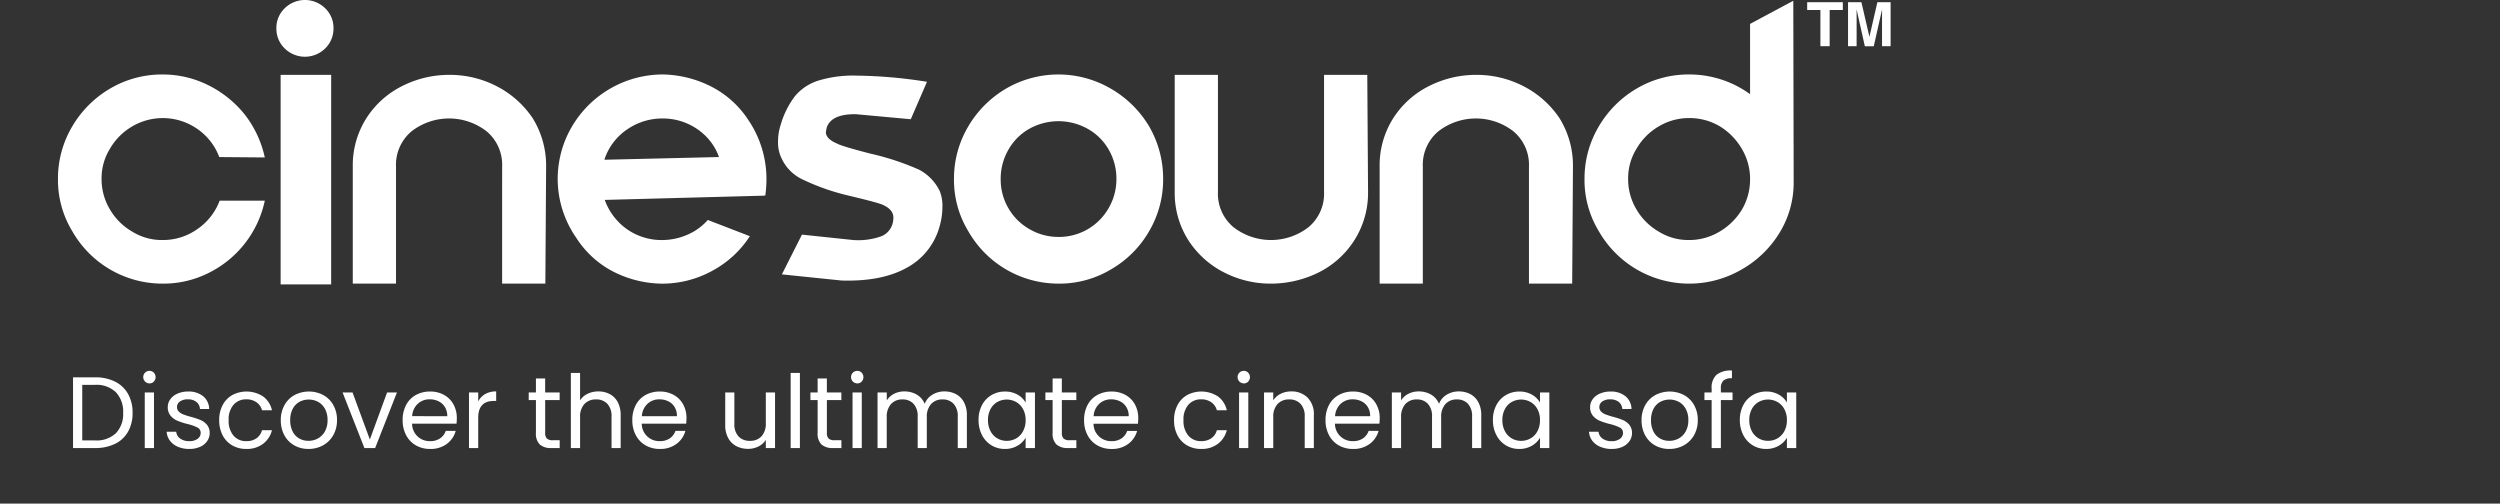 <?xml version="1.0" encoding="utf-8"?>
<svg xmlns="http://www.w3.org/2000/svg" xmlns:xlink="http://www.w3.org/1999/xlink" width="690" height="139" viewBox="0 0 690 139">
  <rect x="0" y="0" width="690" height="139" fill="#333333" stroke="none"/>
  <defs>
    <clipPath id="clip-path">
      <rect id="Rectangle_8134" data-name="Rectangle 8134" width="505.809" height="78.494" transform="translate(0 0)" fill="none"/>
    </clipPath>
  </defs>
  <g id="Group_233539" data-name="Group 233539" transform="translate(-8847 533)">
    <rect id="Rectangle_8135" data-name="Rectangle 8135" width="690" height="139" transform="translate(8847 -533)" fill="none"/>
    <path id="Path_116028" data-name="Path 116028" d="M8.232,9.484a12.049,12.049,0,0,1,5.53,1.19,8.364,8.364,0,0,1,3.584,3.4,10.439,10.439,0,0,1,1.246,5.208,10.36,10.36,0,0,1-1.246,5.194,8.218,8.218,0,0,1-3.584,3.36A12.293,12.293,0,0,1,8.232,29H2.156V9.484Zm0,17.416A7.779,7.779,0,0,0,14,24.9a7.621,7.621,0,0,0,1.988-5.614,7.777,7.777,0,0,0-2-5.684,7.693,7.693,0,0,0-5.754-2.044H4.7V26.9ZM23.268,11.164A1.742,1.742,0,0,1,22.036,8.2a1.676,1.676,0,0,1,1.232-.5,1.6,1.6,0,0,1,1.19.5,1.794,1.794,0,0,1,0,2.464A1.6,1.6,0,0,1,23.268,11.164ZM24.5,13.656V29H21.952V13.656Zm9.772,15.6a7.937,7.937,0,0,1-3.164-.6A5.337,5.337,0,0,1,28.9,26.97a4.471,4.471,0,0,1-.9-2.478h2.632a2.583,2.583,0,0,0,1.078,1.876,4.1,4.1,0,0,0,2.534.728,3.687,3.687,0,0,0,2.3-.644,1.968,1.968,0,0,0,.84-1.624,1.6,1.6,0,0,0-.9-1.5,12.563,12.563,0,0,0-2.772-.966,20.373,20.373,0,0,1-2.786-.91,4.943,4.943,0,0,1-1.848-1.372,3.581,3.581,0,0,1-.77-2.394,3.628,3.628,0,0,1,.7-2.156A4.745,4.745,0,0,1,31,13.978a7.154,7.154,0,0,1,2.94-.574,6.278,6.278,0,0,1,4.116,1.288,4.641,4.641,0,0,1,1.68,3.528H37.184a2.633,2.633,0,0,0-.966-1.932,3.6,3.6,0,0,0-2.366-.728,3.65,3.65,0,0,0-2.184.588,1.817,1.817,0,0,0-.812,1.54,1.688,1.688,0,0,0,.49,1.246,3.579,3.579,0,0,0,1.232.784,21.227,21.227,0,0,0,2.058.658,22.167,22.167,0,0,1,2.688.882,4.7,4.7,0,0,1,1.778,1.3,3.481,3.481,0,0,1,.77,2.268,3.883,3.883,0,0,1-.7,2.268A4.668,4.668,0,0,1,37.2,28.678,7.056,7.056,0,0,1,34.272,29.252ZM42.5,21.3a8.681,8.681,0,0,1,.952-4.158A6.849,6.849,0,0,1,46.1,14.384a8.4,8.4,0,0,1,8.54.392,6.476,6.476,0,0,1,2.422,3.808H54.32a3.94,3.94,0,0,0-1.526-2.212,4.709,4.709,0,0,0-2.814-.812,4.514,4.514,0,0,0-3.528,1.5A6.137,6.137,0,0,0,45.108,21.3a6.236,6.236,0,0,0,1.344,4.284A4.494,4.494,0,0,0,49.98,27.1a4.765,4.765,0,0,0,2.8-.784,3.975,3.975,0,0,0,1.54-2.24h2.744A6.749,6.749,0,0,1,54.6,27.838a7.38,7.38,0,0,1-4.62,1.414,7.6,7.6,0,0,1-3.878-.98A6.828,6.828,0,0,1,43.456,25.5,8.826,8.826,0,0,1,42.5,21.3Zm24.64,7.952a7.856,7.856,0,0,1-3.906-.98,6.977,6.977,0,0,1-2.744-2.786A8.542,8.542,0,0,1,59.5,21.3a8.3,8.3,0,0,1,1.022-4.158,7.042,7.042,0,0,1,2.786-2.772,8.551,8.551,0,0,1,7.9,0,7.067,7.067,0,0,1,2.786,2.758A8.275,8.275,0,0,1,75.012,21.3a8.176,8.176,0,0,1-1.05,4.186,7.278,7.278,0,0,1-2.842,2.786A8.149,8.149,0,0,1,67.144,29.252Zm0-2.24a5.38,5.38,0,0,0,2.576-.644,4.9,4.9,0,0,0,1.946-1.932,6.188,6.188,0,0,0,.742-3.136,6.284,6.284,0,0,0-.728-3.136,4.767,4.767,0,0,0-1.9-1.918,5.5,5.5,0,0,0-5.11,0A4.619,4.619,0,0,0,62.8,18.164a6.489,6.489,0,0,0-.7,3.136,6.663,6.663,0,0,0,.686,3.164,4.56,4.56,0,0,0,1.834,1.918A5.152,5.152,0,0,0,67.144,27.012Zm16.94-.364,4.76-12.992H91.56L85.54,29H82.572l-6.02-15.344H79.3Zm24-5.908A15,15,0,0,1,108,22.28H95.732a4.823,4.823,0,0,0,4.984,4.816,4.712,4.712,0,0,0,2.758-.77,4.076,4.076,0,0,0,1.554-2.058h2.744a6.6,6.6,0,0,1-2.464,3.6,7.437,7.437,0,0,1-4.592,1.386,7.756,7.756,0,0,1-3.906-.98,6.937,6.937,0,0,1-2.7-2.786,8.64,8.64,0,0,1-.98-4.186,8.764,8.764,0,0,1,.952-4.172,6.683,6.683,0,0,1,2.674-2.758,7.96,7.96,0,0,1,3.962-.966,7.7,7.7,0,0,1,3.864.952,6.592,6.592,0,0,1,2.59,2.618A7.726,7.726,0,0,1,108.08,20.74Zm-2.632-.532A4.7,4.7,0,0,0,104.8,17.7a4.188,4.188,0,0,0-1.75-1.6,5.458,5.458,0,0,0-2.45-.546,4.722,4.722,0,0,0-3.29,1.232,5.02,5.02,0,0,0-1.554,3.416Zm8.54-4.06a4.888,4.888,0,0,1,1.918-2.044,5.928,5.928,0,0,1,3.038-.728v2.632h-.672q-4.284,0-4.284,4.648V29H111.44V13.656h2.548Zm18.48-.392V24.8a2.152,2.152,0,0,0,.476,1.582,2.346,2.346,0,0,0,1.652.462h1.876V29h-2.3a4.569,4.569,0,0,1-3.192-.98,4.206,4.206,0,0,1-1.064-3.22V15.756h-1.988v-2.1h1.988V9.792h2.548v3.864h4v2.1Zm14.7-2.38a6.592,6.592,0,0,1,3.136.742,5.27,5.27,0,0,1,2.2,2.226,7.539,7.539,0,0,1,.8,3.612V29h-2.52V20.32a4.934,4.934,0,0,0-1.148-3.514,4.1,4.1,0,0,0-3.136-1.218,4.2,4.2,0,0,0-3.206,1.26,5.148,5.148,0,0,0-1.19,3.668V29h-2.548V8.28H142.1v7.56a5.02,5.02,0,0,1,2.086-1.82A6.754,6.754,0,0,1,147.168,13.376Zm24.3,7.364a15,15,0,0,1-.084,1.54H159.124a4.823,4.823,0,0,0,4.984,4.816,4.712,4.712,0,0,0,2.758-.77,4.076,4.076,0,0,0,1.554-2.058h2.744a6.6,6.6,0,0,1-2.464,3.6,7.437,7.437,0,0,1-4.592,1.386,7.756,7.756,0,0,1-3.906-.98,6.937,6.937,0,0,1-2.7-2.786,8.64,8.64,0,0,1-.98-4.186,8.764,8.764,0,0,1,.952-4.172,6.683,6.683,0,0,1,2.674-2.758,7.96,7.96,0,0,1,3.962-.966,7.7,7.7,0,0,1,3.864.952,6.592,6.592,0,0,1,2.59,2.618A7.726,7.726,0,0,1,171.472,20.74Zm-2.632-.532A4.7,4.7,0,0,0,168.2,17.7a4.188,4.188,0,0,0-1.75-1.6A5.458,5.458,0,0,0,164,15.56a4.722,4.722,0,0,0-3.29,1.232,5.02,5.02,0,0,0-1.554,3.416Zm27.076-6.552V29h-2.548V26.732a4.961,4.961,0,0,1-2.03,1.834,6.271,6.271,0,0,1-2.87.658,6.879,6.879,0,0,1-3.22-.742,5.394,5.394,0,0,1-2.254-2.226,7.329,7.329,0,0,1-.826-3.612V13.656h2.52v8.652a4.891,4.891,0,0,0,1.148,3.486,4.1,4.1,0,0,0,3.136,1.218,4.19,4.19,0,0,0,3.22-1.26,5.187,5.187,0,0,0,1.176-3.668V13.656Zm6.86-5.376V29h-2.548V8.28Zm7.448,7.476V24.8a2.152,2.152,0,0,0,.476,1.582,2.346,2.346,0,0,0,1.652.462h1.876V29h-2.3a4.569,4.569,0,0,1-3.192-.98,4.206,4.206,0,0,1-1.064-3.22V15.756h-1.988v-2.1h1.988V9.792h2.548v3.864h4v2.1Zm8.4-4.592A1.742,1.742,0,0,1,217.392,8.2a1.676,1.676,0,0,1,1.232-.5,1.6,1.6,0,0,1,1.19.5,1.794,1.794,0,0,1,0,2.464A1.6,1.6,0,0,1,218.624,11.164Zm1.232,2.492V29h-2.548V13.656Zm22.792-.28a6.712,6.712,0,0,1,3.192.742,5.354,5.354,0,0,1,2.212,2.226,7.432,7.432,0,0,1,.812,3.612V29h-2.52V20.32a4.972,4.972,0,0,0-1.134-3.514,3.986,3.986,0,0,0-3.066-1.218,4.1,4.1,0,0,0-3.164,1.274,5.24,5.24,0,0,0-1.176,3.682V29h-2.52V20.32a4.972,4.972,0,0,0-1.134-3.514,3.986,3.986,0,0,0-3.066-1.218,4.1,4.1,0,0,0-3.164,1.274,5.24,5.24,0,0,0-1.176,3.682V29H224.2V13.656h2.548v2.212a5.035,5.035,0,0,1,2.03-1.848,6.148,6.148,0,0,1,2.814-.644,6.64,6.64,0,0,1,3.416.868,5.3,5.3,0,0,1,2.212,2.548,5.033,5.033,0,0,1,2.128-2.52A6.269,6.269,0,0,1,242.648,13.376Zm9.436,7.9a8.619,8.619,0,0,1,.952-4.13,6.907,6.907,0,0,1,2.618-2.758,7.181,7.181,0,0,1,3.71-.98,6.809,6.809,0,0,1,3.5.868,5.784,5.784,0,0,1,2.212,2.184v-2.8h2.576V29h-2.576V26.144a6,6,0,0,1-2.254,2.226,6.743,6.743,0,0,1-3.486.882,6.955,6.955,0,0,1-3.7-1.008,7.07,7.07,0,0,1-2.6-2.828A8.807,8.807,0,0,1,252.084,21.272Zm12.992.028a6.238,6.238,0,0,0-.7-3.024,4.943,4.943,0,0,0-1.89-1.974,5.36,5.36,0,0,0-5.222-.014,4.875,4.875,0,0,0-1.876,1.96,6.238,6.238,0,0,0-.7,3.024,6.382,6.382,0,0,0,.7,3.066,4.952,4.952,0,0,0,1.876,1.988,5.074,5.074,0,0,0,2.6.686,5.149,5.149,0,0,0,2.618-.686,4.922,4.922,0,0,0,1.89-1.988A6.32,6.32,0,0,0,265.076,21.3Zm10-5.544V24.8a2.152,2.152,0,0,0,.476,1.582,2.346,2.346,0,0,0,1.652.462h1.876V29h-2.3a4.569,4.569,0,0,1-3.192-.98,4.206,4.206,0,0,1-1.064-3.22V15.756h-1.988v-2.1h1.988V9.792h2.548v3.864h4v2.1Zm21.084,4.984a15,15,0,0,1-.084,1.54H283.808a4.823,4.823,0,0,0,4.984,4.816,4.712,4.712,0,0,0,2.758-.77,4.076,4.076,0,0,0,1.554-2.058h2.744a6.6,6.6,0,0,1-2.464,3.6,7.437,7.437,0,0,1-4.592,1.386,7.756,7.756,0,0,1-3.906-.98,6.937,6.937,0,0,1-2.7-2.786,8.64,8.64,0,0,1-.98-4.186,8.764,8.764,0,0,1,.952-4.172,6.683,6.683,0,0,1,2.674-2.758,7.96,7.96,0,0,1,3.962-.966,7.7,7.7,0,0,1,3.864.952,6.592,6.592,0,0,1,2.59,2.618A7.726,7.726,0,0,1,296.156,20.74Zm-2.632-.532a4.7,4.7,0,0,0-.644-2.506,4.188,4.188,0,0,0-1.75-1.6,5.458,5.458,0,0,0-2.45-.546,4.722,4.722,0,0,0-3.29,1.232,5.02,5.02,0,0,0-1.554,3.416ZM306.04,21.3a8.68,8.68,0,0,1,.952-4.158,6.849,6.849,0,0,1,2.646-2.758,8.4,8.4,0,0,1,8.54.392,6.476,6.476,0,0,1,2.422,3.808h-2.744a3.94,3.94,0,0,0-1.526-2.212,4.709,4.709,0,0,0-2.814-.812,4.514,4.514,0,0,0-3.528,1.5,6.137,6.137,0,0,0-1.344,4.242,6.236,6.236,0,0,0,1.344,4.284,4.494,4.494,0,0,0,3.528,1.512,4.765,4.765,0,0,0,2.8-.784,3.975,3.975,0,0,0,1.54-2.24H320.6a6.749,6.749,0,0,1-2.464,3.766,7.38,7.38,0,0,1-4.62,1.414,7.6,7.6,0,0,1-3.878-.98,6.828,6.828,0,0,1-2.646-2.772A8.826,8.826,0,0,1,306.04,21.3ZM325.3,11.164A1.742,1.742,0,0,1,324.072,8.2a1.676,1.676,0,0,1,1.232-.5,1.6,1.6,0,0,1,1.19.5,1.794,1.794,0,0,1,0,2.464A1.6,1.6,0,0,1,325.3,11.164Zm1.232,2.492V29h-2.548V13.656Zm11.816-.28a6.219,6.219,0,0,1,4.536,1.694,6.52,6.52,0,0,1,1.736,4.886V29H342.1V20.32a4.934,4.934,0,0,0-1.148-3.514,4.1,4.1,0,0,0-3.136-1.218,4.2,4.2,0,0,0-3.206,1.26,5.148,5.148,0,0,0-1.19,3.668V29h-2.548V13.656h2.548V15.84a5.059,5.059,0,0,1,2.058-1.82A6.384,6.384,0,0,1,338.352,13.376ZM362.8,20.74a15,15,0,0,1-.084,1.54H350.448a4.823,4.823,0,0,0,4.984,4.816,4.712,4.712,0,0,0,2.758-.77,4.076,4.076,0,0,0,1.554-2.058h2.744a6.6,6.6,0,0,1-2.464,3.6,7.437,7.437,0,0,1-4.592,1.386,7.756,7.756,0,0,1-3.906-.98,6.937,6.937,0,0,1-2.7-2.786,8.64,8.64,0,0,1-.98-4.186,8.764,8.764,0,0,1,.952-4.172,6.683,6.683,0,0,1,2.674-2.758,7.96,7.96,0,0,1,3.962-.966,7.7,7.7,0,0,1,3.864.952,6.592,6.592,0,0,1,2.59,2.618A7.726,7.726,0,0,1,362.8,20.74Zm-2.632-.532a4.7,4.7,0,0,0-.644-2.506,4.188,4.188,0,0,0-1.75-1.6,5.458,5.458,0,0,0-2.45-.546,4.722,4.722,0,0,0-3.29,1.232,5.02,5.02,0,0,0-1.554,3.416Zm24.444-6.832a6.712,6.712,0,0,1,3.192.742,5.354,5.354,0,0,1,2.212,2.226,7.431,7.431,0,0,1,.812,3.612V29H388.3V20.32a4.972,4.972,0,0,0-1.134-3.514,3.986,3.986,0,0,0-3.066-1.218,4.1,4.1,0,0,0-3.164,1.274,5.24,5.24,0,0,0-1.176,3.682V29h-2.52V20.32a4.972,4.972,0,0,0-1.134-3.514,3.986,3.986,0,0,0-3.066-1.218,4.1,4.1,0,0,0-3.164,1.274,5.24,5.24,0,0,0-1.176,3.682V29h-2.548V13.656H368.7v2.212a5.035,5.035,0,0,1,2.03-1.848,6.148,6.148,0,0,1,2.814-.644,6.64,6.64,0,0,1,3.416.868,5.3,5.3,0,0,1,2.212,2.548,5.033,5.033,0,0,1,2.128-2.52A6.269,6.269,0,0,1,384.608,13.376Zm9.436,7.9a8.619,8.619,0,0,1,.952-4.13,6.907,6.907,0,0,1,2.618-2.758,7.181,7.181,0,0,1,3.71-.98,6.809,6.809,0,0,1,3.5.868,5.784,5.784,0,0,1,2.212,2.184v-2.8h2.576V29h-2.576V26.144a6,6,0,0,1-2.254,2.226,6.743,6.743,0,0,1-3.486.882,6.955,6.955,0,0,1-3.7-1.008,7.07,7.07,0,0,1-2.6-2.828A8.807,8.807,0,0,1,394.044,21.272Zm12.992.028a6.238,6.238,0,0,0-.7-3.024,4.943,4.943,0,0,0-1.89-1.974,5.36,5.36,0,0,0-5.222-.014,4.875,4.875,0,0,0-1.876,1.96,6.238,6.238,0,0,0-.7,3.024,6.382,6.382,0,0,0,.7,3.066,4.952,4.952,0,0,0,1.876,1.988,5.074,5.074,0,0,0,2.6.686,5.149,5.149,0,0,0,2.618-.686,4.922,4.922,0,0,0,1.89-1.988A6.32,6.32,0,0,0,407.036,21.3Zm19.8,7.952a7.937,7.937,0,0,1-3.164-.6,5.337,5.337,0,0,1-2.212-1.68,4.47,4.47,0,0,1-.9-2.478h2.632a2.583,2.583,0,0,0,1.078,1.876,4.1,4.1,0,0,0,2.534.728,3.687,3.687,0,0,0,2.3-.644,1.968,1.968,0,0,0,.84-1.624,1.6,1.6,0,0,0-.9-1.5,12.562,12.562,0,0,0-2.772-.966,20.374,20.374,0,0,1-2.786-.91,4.943,4.943,0,0,1-1.848-1.372,3.581,3.581,0,0,1-.77-2.394,3.628,3.628,0,0,1,.7-2.156,4.745,4.745,0,0,1,1.988-1.554,7.154,7.154,0,0,1,2.94-.574,6.278,6.278,0,0,1,4.116,1.288,4.641,4.641,0,0,1,1.68,3.528h-2.548a2.633,2.633,0,0,0-.966-1.932,3.6,3.6,0,0,0-2.366-.728,3.65,3.65,0,0,0-2.184.588,1.817,1.817,0,0,0-.812,1.54,1.688,1.688,0,0,0,.49,1.246,3.58,3.58,0,0,0,1.232.784,21.224,21.224,0,0,0,2.058.658,22.165,22.165,0,0,1,2.688.882,4.7,4.7,0,0,1,1.778,1.3,3.481,3.481,0,0,1,.77,2.268,3.883,3.883,0,0,1-.7,2.268,4.668,4.668,0,0,1-1.974,1.582A7.056,7.056,0,0,1,426.832,29.252Zm15.876,0a7.856,7.856,0,0,1-3.906-.98,6.977,6.977,0,0,1-2.744-2.786,8.542,8.542,0,0,1-.994-4.186,8.3,8.3,0,0,1,1.022-4.158,7.042,7.042,0,0,1,2.786-2.772,8.551,8.551,0,0,1,7.9,0,7.067,7.067,0,0,1,2.786,2.758,8.275,8.275,0,0,1,1.022,4.172,8.176,8.176,0,0,1-1.05,4.186,7.277,7.277,0,0,1-2.842,2.786A8.149,8.149,0,0,1,442.708,29.252Zm0-2.24a5.38,5.38,0,0,0,2.576-.644,4.9,4.9,0,0,0,1.946-1.932,6.188,6.188,0,0,0,.742-3.136,6.284,6.284,0,0,0-.728-3.136,4.767,4.767,0,0,0-1.9-1.918,5.5,5.5,0,0,0-5.11,0,4.619,4.619,0,0,0-1.862,1.918,6.489,6.489,0,0,0-.7,3.136,6.664,6.664,0,0,0,.686,3.164,4.56,4.56,0,0,0,1.834,1.918A5.152,5.152,0,0,0,442.708,27.012ZM460.18,15.756h-3.22V29h-2.548V15.756h-1.988v-2.1h1.988V12.564a4.814,4.814,0,0,1,1.33-3.766,6.309,6.309,0,0,1,4.27-1.19V9.736a3.383,3.383,0,0,0-2.366.658,2.908,2.908,0,0,0-.686,2.17v1.092h3.22Zm2.016,5.516a8.619,8.619,0,0,1,.952-4.13,6.907,6.907,0,0,1,2.618-2.758,7.181,7.181,0,0,1,3.71-.98,6.809,6.809,0,0,1,3.5.868,5.784,5.784,0,0,1,2.212,2.184v-2.8h2.576V29h-2.576V26.144a6,6,0,0,1-2.254,2.226,6.743,6.743,0,0,1-3.486.882,6.955,6.955,0,0,1-3.7-1.008,7.07,7.07,0,0,1-2.6-2.828A8.807,8.807,0,0,1,462.2,21.272Zm12.992.028a6.238,6.238,0,0,0-.7-3.024A4.943,4.943,0,0,0,472.6,16.3a5.36,5.36,0,0,0-5.222-.014,4.875,4.875,0,0,0-1.876,1.96,6.238,6.238,0,0,0-.7,3.024,6.382,6.382,0,0,0,.7,3.066,4.952,4.952,0,0,0,1.876,1.988,5.074,5.074,0,0,0,2.6.686,5.149,5.149,0,0,0,2.618-.686,4.922,4.922,0,0,0,1.89-1.988A6.32,6.32,0,0,0,475.188,21.3Z" transform="translate(8865 -438.342)" fill="#fff"/>
    <g id="Group_233536" data-name="Group 233536" transform="translate(8863 -533)">
      <g id="Group_233529" data-name="Group 233529" transform="translate(0 0)" clip-path="url(#clip-path)">
        <path id="Path_115994" data-name="Path 115994" d="M467.019,49.419a16.4,16.4,0,0,1-2.236,8.414,17.746,17.746,0,0,1-6.231,6.124,16.188,16.188,0,0,1-8.361,2.289,15.478,15.478,0,0,1-8.414-2.342,16.875,16.875,0,0,1-6.124-6.124,16.18,16.18,0,0,1-2.289-8.361A15.48,15.48,0,0,1,435.707,41a16.877,16.877,0,0,1,6.124-6.124,16.2,16.2,0,0,1,8.361-2.289,16.4,16.4,0,0,1,8.414,2.236,17.751,17.751,0,0,1,6.124,6.231,16.2,16.2,0,0,1,2.29,8.361M478.948.214,467.019,6.6V25.988a28.484,28.484,0,0,0-16.828-5.432,28.136,28.136,0,0,0-14.378,3.833,29.167,29.167,0,0,0-10.6,10.6,28.114,28.114,0,0,0-3.887,14.431,27.183,27.183,0,0,0,3.94,14.378,28.746,28.746,0,0,0,39.3,10.651,29.033,29.033,0,0,0,10.6-10.225,26.344,26.344,0,0,0,3.886-13.952ZM405.993,78.282h11.929l.213-32.271a24.8,24.8,0,0,0-3.728-13.419,26.534,26.534,0,0,0-9.9-8.787,28.1,28.1,0,0,0-13.1-3.143,28.7,28.7,0,0,0-12.994,3.089,24.9,24.9,0,0,0-9.958,9,24.266,24.266,0,0,0-3.674,13.26V78.282H376.7V46.011a12.039,12.039,0,0,1,4.26-9.745,16.893,16.893,0,0,1,20.769,0,12.043,12.043,0,0,1,4.261,9.745Zm-56.554-57.62V52.934a12.041,12.041,0,0,1-4.259,9.745,16.9,16.9,0,0,1-20.769,0,12.034,12.034,0,0,1-4.26-9.745V20.662H308.222V52.934a24.247,24.247,0,0,0,3.728,13.312,25.386,25.386,0,0,0,9.8,8.894,28.076,28.076,0,0,0,13.1,3.142,29.78,29.78,0,0,0,13.1-3.088,24.781,24.781,0,0,0,9.958-9.053,24.338,24.338,0,0,0,3.674-13.207l-.214-32.272ZM276.164,65.394a15.827,15.827,0,0,1-7.988-2.129,15.576,15.576,0,0,1-5.858-5.8,15.738,15.738,0,0,1-2.129-8.041,16.029,16.029,0,0,1,2.129-8.094,15.187,15.187,0,0,1,5.8-5.8,16.529,16.529,0,0,1,16.137.052,15.214,15.214,0,0,1,5.8,5.8,16.076,16.076,0,0,1,2.077,8.041,15.848,15.848,0,0,1-2.131,7.988,15.778,15.778,0,0,1-13.846,7.987m0,12.887a27.748,27.748,0,0,0,14.485-3.94A28.606,28.606,0,0,0,301.14,63.85a28.119,28.119,0,0,0,3.887-14.431,28.715,28.715,0,0,0-3.834-14.485,29.327,29.327,0,0,0-10.651-10.491,28.708,28.708,0,0,0-28.756-.053,29.176,29.176,0,0,0-10.6,10.6A28.115,28.115,0,0,0,247.3,49.419a27.189,27.189,0,0,0,3.94,14.378,28.641,28.641,0,0,0,24.922,14.484M205.339,64.756,199.8,75.726l16.508,1.7q10.968.319,17.839-3.461a18.42,18.42,0,0,0,9.106-11.236,19.469,19.469,0,0,0,.852-5.539,10.843,10.843,0,0,0-.746-4.473,13.14,13.14,0,0,0-5.644-5.858A72.347,72.347,0,0,0,224.19,42.39q-8.2-2.13-9.159-2.769-3.091-1.279-3.088-3.2l.213-1.171q1.278-3.835,8.095-3.728l15.124,1.385,4.473-10.331a130.728,130.728,0,0,0-19.277-1.7,32.941,32.941,0,0,0-10.757,1.385,13.743,13.743,0,0,0-6.391,4.26,24,24,0,0,0-3.94,7.881,15.043,15.043,0,0,0-.745,4.793A9.9,9.9,0,0,0,199.8,43.88a11.95,11.95,0,0,0,5.271,5.432,61.535,61.535,0,0,0,11.876,4.367l3.514.852q6.6,1.6,7.455,2.13,2.661,1.277,2.663,3.408a6.614,6.614,0,0,1-.214,1.6,5.234,5.234,0,0,1-3.195,3.569,19.049,19.049,0,0,1-7.668,1.011Zm-54.318-21.3a16.066,16.066,0,0,1,6.284-7.882,17.073,17.073,0,0,1,9.586-2.876,16.78,16.78,0,0,1,11.875,4.847,15.438,15.438,0,0,1,3.674,5.8l-31.633.746Zm-11.183-4.367a28.941,28.941,0,0,0-1.916,10.224,28.536,28.536,0,0,0,5.112,16.3,26.549,26.549,0,0,0,11.024,9.745,30.327,30.327,0,0,0,12.62,2.929,28.675,28.675,0,0,0,13.846-3.514,28.278,28.278,0,0,0,10.437-9.586l-11.609-4.473a15.765,15.765,0,0,1-5.7,4.1,17.535,17.535,0,0,1-6.976,1.437,16.448,16.448,0,0,1-5.964-1.065,16.192,16.192,0,0,1-5.965-3.888,16.888,16.888,0,0,1-3.835-6.124L195.008,54v-.107l.212.107a32.254,32.254,0,0,0,.32-4.58,28.981,28.981,0,0,0-5-16.3,26.728,26.728,0,0,0-11.077-9.638,30.506,30.506,0,0,0-12.567-2.929,29.129,29.129,0,0,0-27.053,18.531M122.586,78.282h11.929l.212-32.271A24.8,24.8,0,0,0,131,32.592a26.544,26.544,0,0,0-9.9-8.787,28.1,28.1,0,0,0-13.1-3.143A28.694,28.694,0,0,0,95,23.751a24.9,24.9,0,0,0-9.958,9,24.271,24.271,0,0,0-3.674,13.26V78.282H93.3V46.011a12.038,12.038,0,0,1,4.261-9.745,16.893,16.893,0,0,1,20.769,0,12.043,12.043,0,0,1,4.261,9.745ZM73.754,13.367a7.6,7.6,0,0,0,2.29-5.591,7.484,7.484,0,0,0-2.29-5.486,7.97,7.97,0,0,0-11.183,0,7.483,7.483,0,0,0-2.289,5.486,7.6,7.6,0,0,0,2.289,5.591,7.972,7.972,0,0,0,11.183,0m1.651,7.3H61.453V78.494H75.4ZM0,49.419A27.183,27.183,0,0,0,3.94,63.8,28.641,28.641,0,0,0,28.863,78.282,27.755,27.755,0,0,0,41.643,75.3,28.954,28.954,0,0,0,57.087,55.384H44.626A16.558,16.558,0,0,1,38.5,63.211a16.358,16.358,0,0,1-9.639,3.035A15.473,15.473,0,0,1,20.45,63.9a16.877,16.877,0,0,1-6.125-6.124,16.179,16.179,0,0,1-2.289-8.361A15.48,15.48,0,0,1,14.378,41,16.879,16.879,0,0,1,20.5,34.881a16.672,16.672,0,0,1,17.946.692,16.374,16.374,0,0,1,6.071,7.775l12.567.106a29.482,29.482,0,0,0-5.432-11.715,29.879,29.879,0,0,0-10.118-8.2,27.983,27.983,0,0,0-12.675-2.981A28.139,28.139,0,0,0,14.485,24.39a29.165,29.165,0,0,0-10.6,10.6A28.109,28.109,0,0,0,0,49.419" transform="translate(0 0)" fill="#fff"/>
        <path id="Path_115995" data-name="Path 115995" d="M773.923.962V3.113h-3.635v10h-2.555v-10h-3.651V.962Z" transform="translate(-281.302 -0.354)" fill="#fff"/>
        <path id="Path_115996" data-name="Path 115996" d="M784.3,13.112h-2.365V.962h3.693l2.209,9.553L790.033.962h3.652v12.15h-2.366V4.894c0-.236,0-.567.008-.993s.009-.754.009-.985l-2.3,10.2h-2.464l-2.284-10.2q0,.346.008.985t.008.993Z" transform="translate(-287.876 -0.354)" fill="#fff"/>
      </g>
    </g>
  </g>
</svg>
